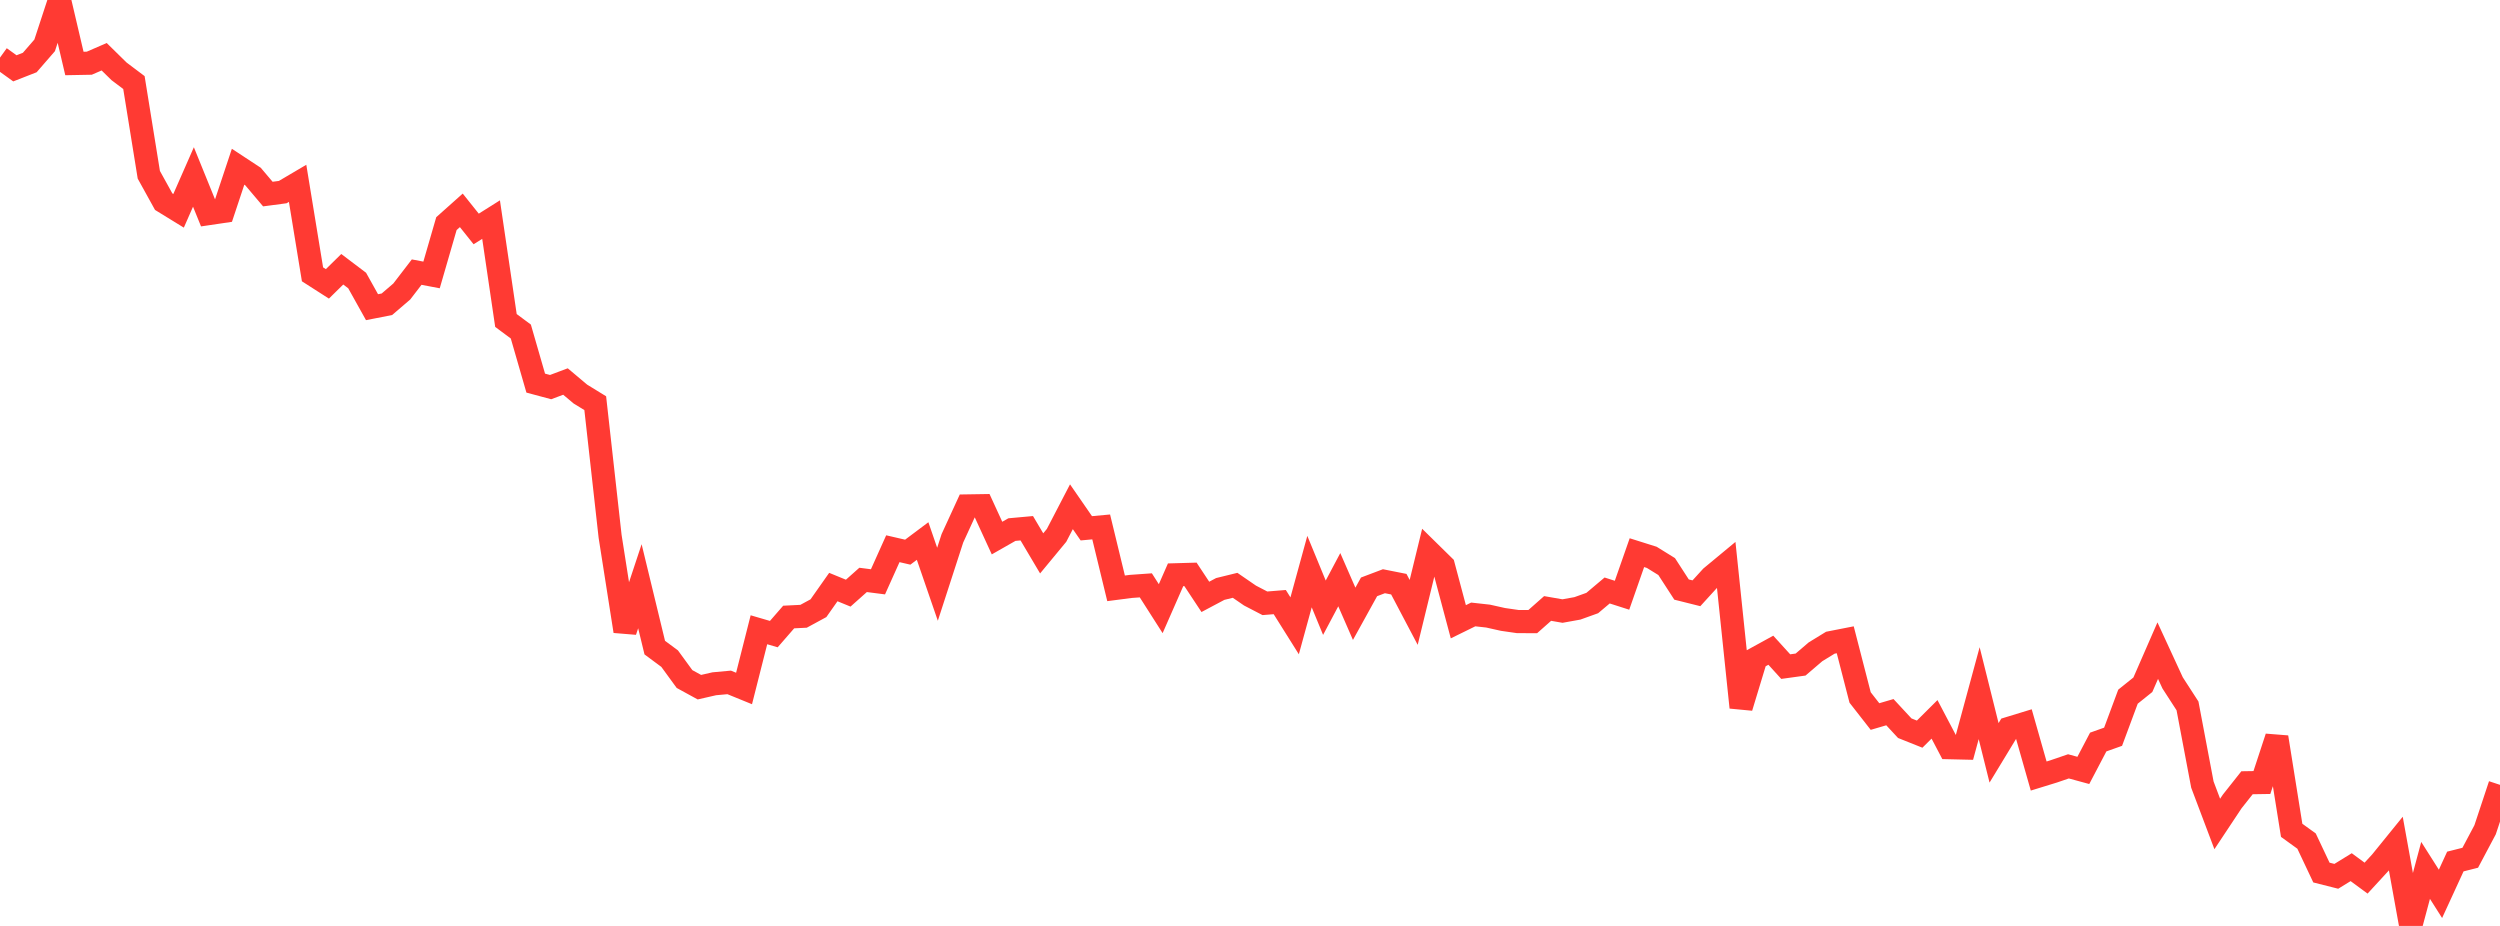 <?xml version="1.0" standalone="no"?>
<!DOCTYPE svg PUBLIC "-//W3C//DTD SVG 1.1//EN" "http://www.w3.org/Graphics/SVG/1.1/DTD/svg11.dtd">

<svg width="135" height="50" viewBox="0 0 135 50" preserveAspectRatio="none" 
  xmlns="http://www.w3.org/2000/svg"
  xmlns:xlink="http://www.w3.org/1999/xlink">


<polyline points="0.0, 3.111 0.804, 3.69 1.607, 3.376 2.411, 2.45 3.214, 0.0 4.018, 3.428 4.821, 3.413 5.625, 3.064 6.429, 3.853 7.232, 4.458 8.036, 9.438 8.839, 10.89 9.643, 11.384 10.446, 9.556 11.25, 11.536 12.054, 11.417 12.857, 9.003 13.661, 9.531 14.464, 10.48 15.268, 10.373 16.071, 9.9 16.875, 14.814 17.679, 15.329 18.482, 14.54 19.286, 15.148 20.089, 16.588 20.893, 16.43 21.696, 15.741 22.5, 14.694 23.304, 14.847 24.107, 12.076 24.911, 11.359 25.714, 12.364 26.518, 11.858 27.321, 17.306 28.125, 17.903 28.929, 20.688 29.732, 20.904 30.536, 20.602 31.339, 21.278 32.143, 21.772 32.946, 28.964 33.75, 34.084 34.554, 31.657 35.357, 34.971 36.161, 35.567 36.964, 36.668 37.768, 37.108 38.571, 36.924 39.375, 36.85 40.179, 37.178 40.982, 34.007 41.786, 34.242 42.589, 33.319 43.393, 33.279 44.196, 32.843 45.0, 31.701 45.804, 32.03 46.607, 31.315 47.411, 31.418 48.214, 29.631 49.018, 29.817 49.821, 29.215 50.625, 31.55 51.429, 29.07 52.232, 27.321 53.036, 27.308 53.839, 29.056 54.643, 28.598 55.446, 28.525 56.25, 29.882 57.054, 28.91 57.857, 27.364 58.661, 28.528 59.464, 28.454 60.268, 31.77 61.071, 31.666 61.875, 31.609 62.679, 32.868 63.482, 31.039 64.286, 31.016 65.089, 32.231 65.893, 31.804 66.696, 31.607 67.5, 32.16 68.304, 32.578 69.107, 32.513 69.911, 33.794 70.714, 30.866 71.518, 32.817 72.321, 31.303 73.125, 33.145 73.929, 31.69 74.732, 31.386 75.536, 31.546 76.339, 33.07 77.143, 29.77 77.946, 30.559 78.75, 33.575 79.554, 33.18 80.357, 33.269 81.161, 33.449 81.964, 33.565 82.768, 33.567 83.571, 32.857 84.375, 32.997 85.179, 32.852 85.982, 32.564 86.786, 31.886 87.589, 32.143 88.393, 29.844 89.196, 30.097 90.0, 30.595 90.804, 31.836 91.607, 32.037 92.411, 31.155 93.214, 30.49 94.018, 38.199 94.821, 35.553 95.625, 35.112 96.429, 35.997 97.232, 35.886 98.036, 35.198 98.839, 34.706 99.643, 34.548 100.446, 37.663 101.25, 38.693 102.054, 38.457 102.857, 39.323 103.661, 39.644 104.464, 38.845 105.268, 40.375 106.071, 40.394 106.875, 37.43 107.679, 40.654 108.482, 39.331 109.286, 39.085 110.089, 41.906 110.893, 41.658 111.696, 41.383 112.5, 41.602 113.304, 40.07 114.107, 39.784 114.911, 37.621 115.714, 36.977 116.518, 35.135 117.321, 36.875 118.125, 38.118 118.929, 42.368 119.732, 44.495 120.536, 43.283 121.339, 42.269 122.143, 42.256 122.946, 39.81 123.75, 44.837 124.554, 45.418 125.357, 47.118 126.161, 47.321 126.964, 46.827 127.768, 47.419 128.571, 46.546 129.375, 45.555 130.179, 50.0 130.982, 47.001 131.786, 48.268 132.589, 46.522 133.393, 46.319 134.196, 44.806 135.0, 42.382" fill="none" stroke="#ff3a33" stroke-width="1.25"/>

</svg>